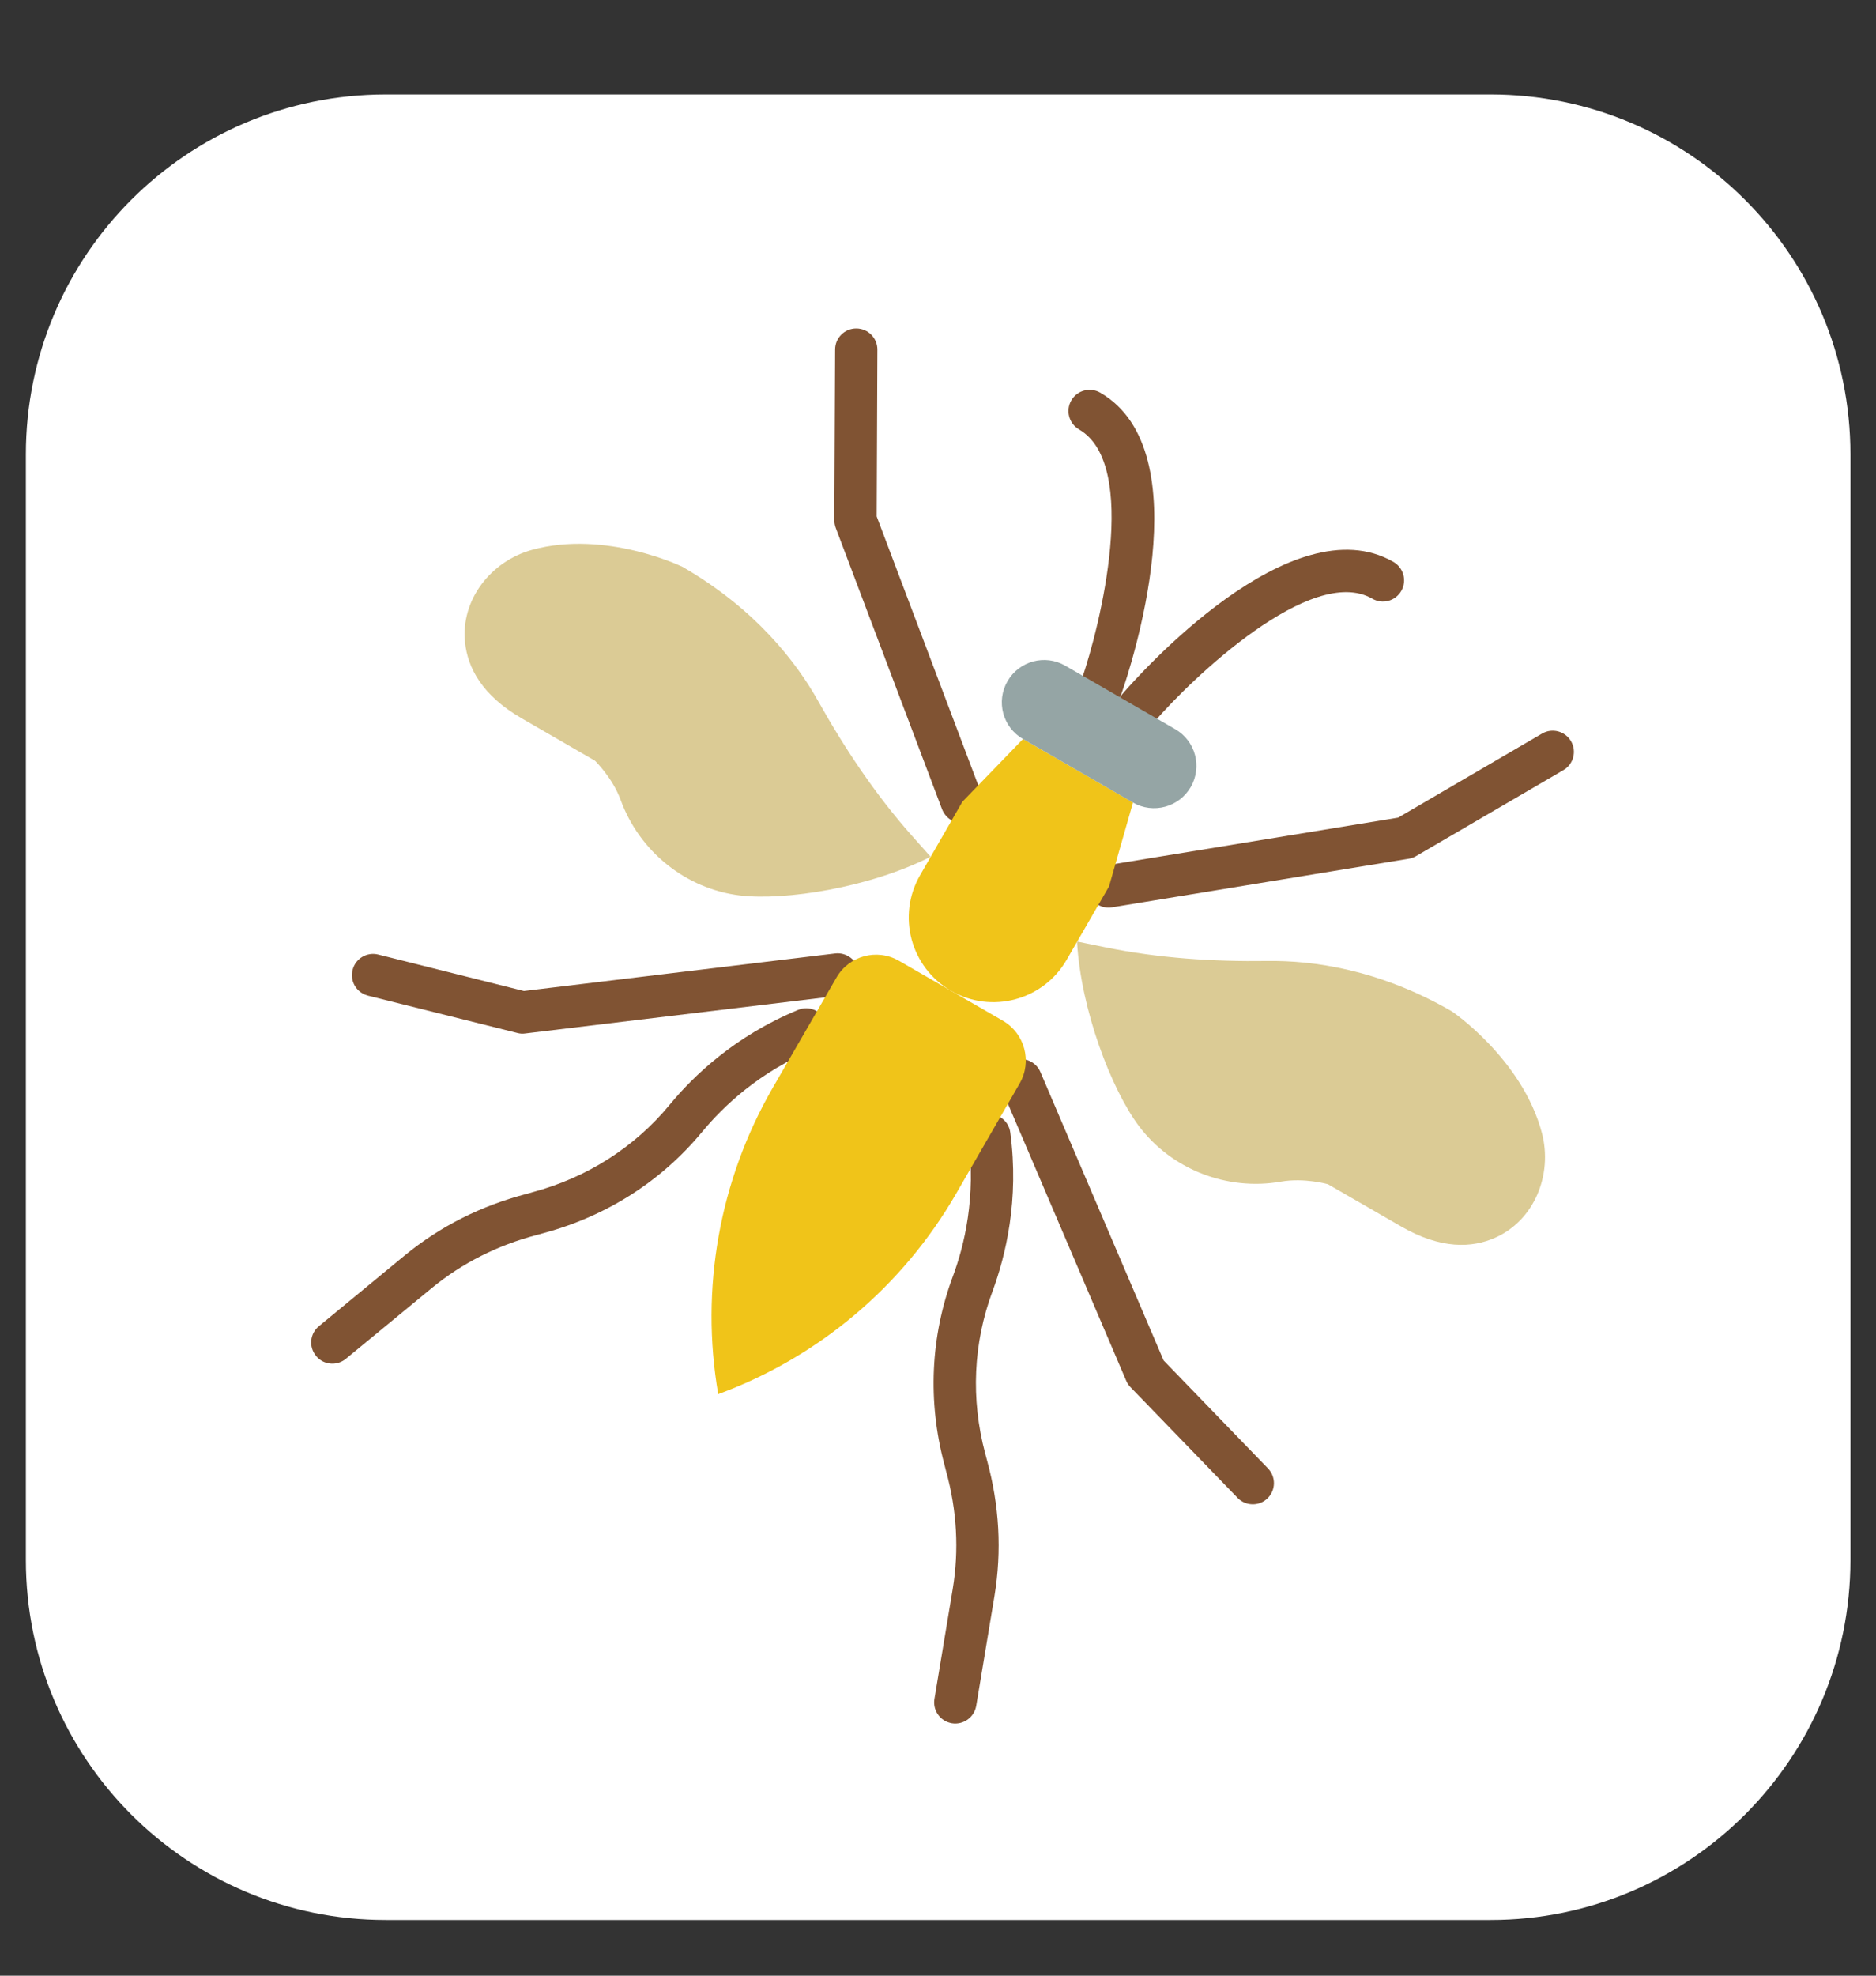 <svg width="19" height="20" viewBox="0 0 19 20" fill="none" xmlns="http://www.w3.org/2000/svg">
<rect x="0" y="0" width="19" height="20" fill="#333333" stroke="none"/>
<g clip-path="url(#clip0_855_18330)">
<path d="M15.097 0.956H3.906C1.893 0.956 0.262 2.587 0.262 4.6V15.792C0.262 17.804 1.893 19.436 3.906 19.436H15.097C17.11 19.436 18.741 17.804 18.741 15.792V4.6C18.741 2.587 17.11 0.956 15.097 0.956Z" fill="white"/>
<path d="M11.049 7.138C10.961 7.088 10.919 6.981 10.954 6.882C11.143 6.338 11.545 4.703 10.928 4.347C10.826 4.287 10.791 4.156 10.85 4.054C10.909 3.951 11.04 3.916 11.143 3.975C12.177 4.573 11.445 6.774 11.358 7.023C11.319 7.135 11.197 7.194 11.085 7.155C11.072 7.151 11.06 7.145 11.049 7.138Z" fill="#805333"/>
<path d="M11.422 7.352C11.41 7.346 11.399 7.338 11.389 7.329C11.299 7.251 11.289 7.116 11.367 7.026C11.539 6.827 13.082 5.094 14.114 5.689C14.216 5.749 14.251 5.88 14.192 5.982C14.133 6.085 14.002 6.12 13.899 6.061C13.284 5.705 12.068 6.87 11.691 7.307C11.623 7.386 11.509 7.403 11.422 7.352Z" fill="#805333"/>
<path d="M9.634 8.302C9.593 8.278 9.56 8.24 9.541 8.192L8.464 5.343C8.455 5.318 8.45 5.292 8.45 5.266L8.458 3.538C8.458 3.42 8.555 3.324 8.673 3.325C8.791 3.325 8.887 3.422 8.886 3.54L8.879 5.228L9.942 8.04C9.984 8.151 9.928 8.275 9.818 8.317C9.755 8.34 9.688 8.333 9.634 8.302Z" fill="#805333"/>
<path d="M11.12 9.159C11.066 9.128 11.027 9.074 11.016 9.008C10.996 8.891 11.076 8.781 11.193 8.762L14.16 8.277L15.618 7.426C15.72 7.366 15.851 7.401 15.911 7.503C15.971 7.606 15.936 7.737 15.834 7.796L14.341 8.667C14.319 8.68 14.294 8.689 14.268 8.693L11.262 9.185C11.211 9.193 11.162 9.183 11.12 9.159Z" fill="#805333"/>
<path d="M3.259 13.776C3.237 13.763 3.217 13.747 3.201 13.726C3.125 13.635 3.138 13.5 3.23 13.425L4.1 12.708C4.457 12.415 4.872 12.206 5.332 12.086L5.396 12.068C5.947 11.92 6.427 11.614 6.782 11.184C7.024 10.89 7.447 10.485 8.084 10.223C8.193 10.178 8.318 10.23 8.363 10.34C8.408 10.45 8.356 10.575 8.247 10.62C7.692 10.848 7.324 11.201 7.112 11.457C6.7 11.956 6.145 12.31 5.508 12.482L5.439 12.501C5.04 12.605 4.681 12.786 4.373 13.039L3.502 13.756C3.431 13.814 3.334 13.819 3.259 13.776Z" fill="#805333"/>
<path d="M3.671 10.056C3.59 10.01 3.547 9.914 3.571 9.819C3.599 9.704 3.716 9.634 3.831 9.663L5.306 10.032L8.458 9.652C8.576 9.638 8.683 9.722 8.697 9.839C8.711 9.957 8.627 10.064 8.51 10.078L5.318 10.462C5.292 10.466 5.266 10.464 5.24 10.457L3.726 10.079C3.707 10.074 3.688 10.066 3.671 10.056Z" fill="#805333"/>
<path d="M9.568 17.419C9.493 17.376 9.449 17.289 9.464 17.198L9.649 16.086C9.714 15.693 9.692 15.291 9.582 14.893L9.564 14.823C9.394 14.186 9.424 13.529 9.65 12.922C9.766 12.611 9.887 12.115 9.807 11.521C9.792 11.404 9.874 11.296 9.992 11.281C10.109 11.265 10.217 11.347 10.232 11.464C10.324 12.146 10.184 12.715 10.052 13.072C9.857 13.595 9.831 14.163 9.978 14.714L9.995 14.778C10.122 15.238 10.147 15.701 10.072 16.156L9.887 17.269C9.867 17.385 9.757 17.464 9.64 17.445C9.614 17.44 9.59 17.432 9.568 17.419Z" fill="#805333"/>
<path d="M12.581 15.2C12.564 15.19 12.548 15.178 12.534 15.163L11.449 14.042C11.431 14.023 11.416 14.001 11.406 13.977L10.143 11.021C10.097 10.912 10.147 10.786 10.256 10.739C10.365 10.693 10.491 10.743 10.537 10.852L11.785 13.772L12.842 14.865C12.924 14.95 12.922 15.086 12.837 15.168C12.767 15.236 12.662 15.246 12.581 15.2Z" fill="#805333"/>
<path d="M9.682 12.086L10.327 10.968C10.455 10.746 10.379 10.462 10.157 10.333L9.106 9.727C8.883 9.598 8.599 9.674 8.471 9.897L7.825 11.014C7.285 11.951 7.09 13.048 7.274 14.113C8.289 13.74 9.141 13.022 9.682 12.086Z" fill="#F0C419"/>
<path d="M11.475 8.124L10.361 7.481L9.747 8.116L9.319 8.859C9.082 9.269 9.222 9.793 9.632 10.03C10.042 10.267 10.567 10.126 10.803 9.716L11.232 8.974L11.475 8.124Z" fill="#F0C419"/>
<path d="M11.474 8.124L10.361 7.481C10.156 7.363 10.085 7.101 10.204 6.896C10.322 6.691 10.584 6.62 10.789 6.739L11.903 7.382C12.108 7.5 12.178 7.762 12.06 7.967C11.941 8.172 11.679 8.242 11.474 8.124Z" fill="#95A5A5"/>
<path d="M6.912 5.738C6.912 5.738 6.136 5.361 5.389 5.566C4.971 5.681 4.664 6.073 4.71 6.505C4.737 6.758 4.88 7.039 5.284 7.272L6.026 7.701C6.026 7.701 6.204 7.873 6.287 8.101C6.477 8.62 6.947 8.999 7.495 9.065C7.951 9.119 8.803 8.987 9.425 8.673L9.232 8.456C8.866 8.043 8.559 7.583 8.289 7.102C8.066 6.703 7.652 6.165 6.912 5.738Z" fill="#DBCB95"/>
<path d="M14.706 10.239C14.706 10.239 15.42 10.723 15.617 11.472C15.726 11.892 15.54 12.354 15.142 12.53C14.91 12.633 14.595 12.649 14.191 12.416L13.449 11.988C13.449 11.988 13.211 11.92 12.972 11.962C12.428 12.057 11.865 11.839 11.534 11.398C11.258 11.03 10.947 10.226 10.908 9.531L11.192 9.589C11.733 9.7 12.285 9.736 12.837 9.728C13.293 9.722 13.966 9.811 14.706 10.239Z" fill="#DBCB95"/>
</g>
<defs>
<clipPath id="clip0_855_18330">
<rect width="19" height="19" fill="white" transform="translate(0 0.695)"/>
</clipPath>
</defs>
</svg>
